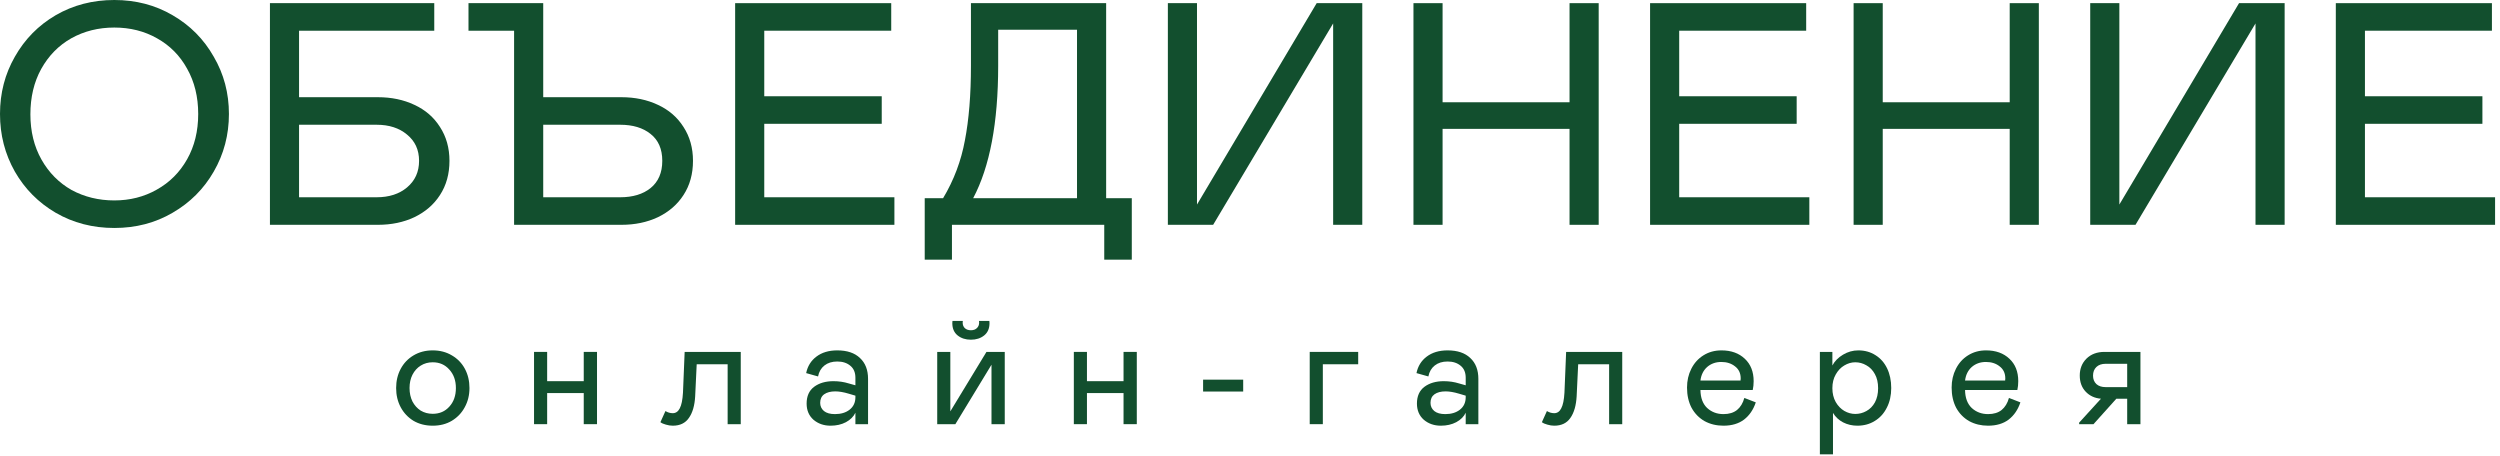 <?xml version="1.0" encoding="UTF-8"?> <svg xmlns="http://www.w3.org/2000/svg" width="159" height="29" viewBox="0 0 159 29" fill="none"> <path d="M27.521 27.074C27.062 27.074 26.655 26.971 26.299 26.764C25.95 26.55 25.679 26.263 25.485 25.901C25.291 25.539 25.194 25.132 25.194 24.679C25.194 24.227 25.291 23.819 25.485 23.457C25.679 23.096 25.95 22.811 26.299 22.604C26.655 22.391 27.062 22.284 27.521 22.284C27.98 22.284 28.387 22.391 28.742 22.604C29.098 22.811 29.373 23.096 29.567 23.457C29.761 23.819 29.858 24.227 29.858 24.679C29.858 25.132 29.757 25.539 29.557 25.901C29.363 26.263 29.088 26.55 28.733 26.764C28.384 26.971 27.98 27.074 27.521 27.074ZM27.521 26.318C27.954 26.318 28.306 26.166 28.578 25.862C28.856 25.558 28.995 25.164 28.995 24.679C28.995 24.201 28.856 23.81 28.578 23.506C28.306 23.196 27.954 23.041 27.521 23.041C27.236 23.041 26.981 23.112 26.755 23.254C26.535 23.39 26.36 23.584 26.231 23.836C26.108 24.081 26.047 24.362 26.047 24.679C26.047 24.996 26.108 25.28 26.231 25.532C26.36 25.778 26.535 25.972 26.755 26.114C26.981 26.25 27.236 26.318 27.521 26.318Z" fill="#124F2E"></path> <path d="M34.799 24.243H37.126V22.381H37.97V26.977H37.126V24.999H34.799V26.977H33.965V22.381H34.799V24.243Z" fill="#124F2E"></path> <path d="M42.788 27.074C42.645 27.074 42.5 27.051 42.351 27.006C42.203 26.967 42.086 26.916 42.002 26.851L42.322 26.143C42.471 26.234 42.626 26.279 42.788 26.279C42.981 26.279 43.13 26.175 43.234 25.969C43.343 25.762 43.411 25.432 43.437 24.98L43.544 22.381H47.112V26.977H46.278V23.167H44.31L44.213 25.203C44.181 25.791 44.048 26.25 43.815 26.579C43.589 26.909 43.247 27.074 42.788 27.074Z" fill="#124F2E"></path> <path d="M52.823 27.074C52.397 27.074 52.035 26.948 51.737 26.696C51.446 26.437 51.301 26.095 51.301 25.668C51.301 25.196 51.459 24.841 51.776 24.602C52.099 24.362 52.51 24.243 53.007 24.243C53.35 24.243 53.676 24.291 53.987 24.388L54.404 24.505V24.029C54.404 23.693 54.297 23.438 54.084 23.264C53.87 23.082 53.592 22.992 53.25 22.992C52.92 22.992 52.649 23.076 52.435 23.244C52.222 23.412 52.086 23.645 52.028 23.942L51.272 23.729C51.362 23.289 51.579 22.94 51.921 22.682C52.27 22.417 52.713 22.284 53.25 22.284C53.877 22.284 54.358 22.446 54.694 22.769C55.037 23.086 55.208 23.529 55.208 24.097V26.977H54.404V26.25C54.287 26.495 54.087 26.696 53.802 26.851C53.518 27 53.192 27.074 52.823 27.074ZM53.104 26.337C53.486 26.337 53.796 26.243 54.035 26.056C54.281 25.862 54.404 25.597 54.404 25.261V25.164L53.977 25.038C53.654 24.941 53.369 24.892 53.124 24.892C52.826 24.892 52.59 24.954 52.416 25.077C52.248 25.2 52.164 25.381 52.164 25.62C52.164 25.833 52.245 26.008 52.406 26.143C52.568 26.273 52.8 26.337 53.104 26.337Z" fill="#124F2E"></path> <path d="M59.607 22.381H60.441V26.163L62.739 22.381H63.902V26.977H63.059V23.196L60.761 26.977H59.607V22.381ZM62.923 20.413C62.929 20.445 62.933 20.491 62.933 20.549C62.933 20.891 62.819 21.153 62.593 21.334C62.367 21.515 62.086 21.605 61.75 21.605C61.414 21.605 61.132 21.515 60.906 21.334C60.68 21.153 60.567 20.891 60.567 20.549C60.567 20.491 60.57 20.445 60.577 20.413H61.236L61.226 20.52C61.226 20.662 61.271 20.778 61.362 20.869C61.459 20.959 61.588 21.004 61.75 21.004C61.911 21.004 62.037 20.959 62.128 20.869C62.225 20.778 62.273 20.662 62.273 20.52L62.264 20.413H62.923Z" fill="#124F2E"></path> <path d="M69.13 24.243H71.457V22.381H72.3V26.977H71.457V24.999H69.13V26.977H68.296V22.381H69.13V24.243Z" fill="#124F2E"></path> <path d="M79.067 24.146V24.902H76.517V24.146H79.067Z" fill="#124F2E"></path> <path d="M83.298 22.381H86.381V23.167H84.132V26.977H83.298V22.381Z" fill="#124F2E"></path> <path d="M91.639 27.074C91.212 27.074 90.85 26.948 90.553 26.696C90.262 26.437 90.117 26.095 90.117 25.668C90.117 25.196 90.275 24.841 90.592 24.602C90.915 24.362 91.326 24.243 91.823 24.243C92.166 24.243 92.492 24.291 92.803 24.388L93.219 24.505V24.029C93.219 23.693 93.113 23.438 92.9 23.264C92.686 23.082 92.408 22.992 92.066 22.992C91.736 22.992 91.465 23.076 91.251 23.244C91.038 23.412 90.902 23.645 90.844 23.942L90.088 23.729C90.178 23.289 90.395 22.94 90.737 22.682C91.086 22.417 91.529 22.284 92.066 22.284C92.693 22.284 93.174 22.446 93.51 22.769C93.853 23.086 94.024 23.529 94.024 24.097V26.977H93.219V26.25C93.103 26.495 92.903 26.696 92.618 26.851C92.334 27 92.007 27.074 91.639 27.074ZM91.92 26.337C92.302 26.337 92.612 26.243 92.851 26.056C93.097 25.862 93.219 25.597 93.219 25.261V25.164L92.793 25.038C92.47 24.941 92.185 24.892 91.94 24.892C91.642 24.892 91.406 24.954 91.232 25.077C91.064 25.2 90.98 25.381 90.98 25.62C90.98 25.833 91.061 26.008 91.222 26.143C91.384 26.273 91.616 26.337 91.92 26.337Z" fill="#124F2E"></path> <path d="M98.849 27.074C98.707 27.074 98.562 27.051 98.413 27.006C98.264 26.967 98.148 26.916 98.064 26.851L98.384 26.143C98.533 26.234 98.688 26.279 98.849 26.279C99.043 26.279 99.192 26.175 99.295 25.969C99.405 25.762 99.473 25.432 99.499 24.98L99.606 22.381H103.174V26.977H102.34V23.167H100.372L100.275 25.203C100.242 25.791 100.11 26.25 99.877 26.579C99.651 26.909 99.308 27.074 98.849 27.074Z" fill="#124F2E"></path> <path d="M109.612 26.337C109.968 26.337 110.255 26.25 110.475 26.075C110.695 25.894 110.85 25.639 110.94 25.309L111.668 25.59C111.513 26.056 111.264 26.421 110.921 26.686C110.578 26.945 110.142 27.074 109.612 27.074C109.166 27.074 108.765 26.977 108.41 26.783C108.061 26.583 107.786 26.302 107.586 25.94C107.392 25.571 107.295 25.141 107.295 24.65C107.295 24.21 107.385 23.813 107.566 23.457C107.747 23.096 108.003 22.811 108.332 22.604C108.668 22.391 109.053 22.284 109.486 22.284C110.1 22.284 110.595 22.462 110.97 22.817C111.344 23.167 111.532 23.642 111.532 24.243C111.532 24.443 111.513 24.631 111.474 24.805H108.148C108.155 25.303 108.297 25.684 108.575 25.949C108.859 26.208 109.205 26.337 109.612 26.337ZM109.476 23.021C109.121 23.021 108.82 23.128 108.575 23.341C108.336 23.554 108.193 23.842 108.148 24.204H110.698L110.708 24.068C110.708 23.739 110.588 23.483 110.349 23.302C110.116 23.115 109.825 23.021 109.476 23.021Z" fill="#124F2E"></path> <path d="M116.539 22.381V23.244C116.688 22.966 116.914 22.737 117.218 22.556C117.522 22.375 117.845 22.284 118.188 22.284C118.595 22.284 118.957 22.384 119.274 22.585C119.597 22.785 119.846 23.066 120.02 23.428C120.195 23.79 120.282 24.207 120.282 24.679C120.282 25.151 120.188 25.568 120.001 25.93C119.82 26.292 119.565 26.573 119.235 26.773C118.912 26.974 118.543 27.074 118.13 27.074C117.8 27.074 117.496 27.003 117.218 26.861C116.947 26.718 116.733 26.518 116.578 26.26V28.897H115.744V22.381H116.539ZM116.539 24.689C116.539 25.025 116.611 25.319 116.753 25.571C116.895 25.817 117.076 26.004 117.296 26.134C117.522 26.263 117.755 26.327 117.994 26.327C118.246 26.327 118.482 26.266 118.702 26.143C118.928 26.02 119.109 25.836 119.245 25.59C119.38 25.338 119.448 25.038 119.448 24.689C119.448 24.34 119.38 24.042 119.245 23.797C119.109 23.545 118.928 23.357 118.702 23.234C118.482 23.105 118.246 23.041 117.994 23.041C117.755 23.041 117.522 23.108 117.296 23.244C117.076 23.373 116.895 23.564 116.753 23.816C116.611 24.062 116.539 24.353 116.539 24.689Z" fill="#124F2E"></path> <path d="M126.441 26.337C126.797 26.337 127.085 26.25 127.304 26.075C127.524 25.894 127.679 25.639 127.77 25.309L128.497 25.59C128.342 26.056 128.093 26.421 127.75 26.686C127.408 26.945 126.971 27.074 126.441 27.074C125.995 27.074 125.595 26.977 125.239 26.783C124.89 26.583 124.615 26.302 124.415 25.94C124.221 25.571 124.124 25.141 124.124 24.65C124.124 24.21 124.215 23.813 124.396 23.457C124.577 23.096 124.832 22.811 125.162 22.604C125.498 22.391 125.882 22.284 126.315 22.284C126.929 22.284 127.424 22.462 127.799 22.817C128.174 23.167 128.361 23.642 128.361 24.243C128.361 24.443 128.342 24.631 128.303 24.805H124.977C124.984 25.303 125.126 25.684 125.404 25.949C125.688 26.208 126.034 26.337 126.441 26.337ZM126.306 23.021C125.95 23.021 125.65 23.128 125.404 23.341C125.165 23.554 125.023 23.842 124.977 24.204H127.527L127.537 24.068C127.537 23.739 127.417 23.483 127.178 23.302C126.946 23.115 126.655 23.021 126.306 23.021Z" fill="#124F2E"></path> <path d="M132.234 26.88L133.621 25.358C133.227 25.326 132.903 25.177 132.651 24.912C132.399 24.647 132.273 24.304 132.273 23.884C132.273 23.451 132.415 23.092 132.7 22.808C132.991 22.523 133.372 22.381 133.844 22.381H136.132V26.977H135.289V25.358H134.6L133.146 26.977H132.234V26.88ZM135.289 24.621V23.137H133.921C133.669 23.137 133.472 23.205 133.33 23.341C133.188 23.477 133.117 23.661 133.117 23.894C133.117 24.113 133.188 24.291 133.33 24.427C133.472 24.556 133.669 24.621 133.921 24.621H135.289Z" fill="#124F2E"></path> <path d="M7.27 14.499C5.9 14.499 4.659 14.177 3.544 13.533C2.443 12.888 1.577 12.015 0.946 10.915C0.315 9.8 0 8.579 0 7.25C0 5.92 0.315 4.706 0.946 3.605C1.577 2.49 2.443 1.611 3.544 0.967C4.659 0.322 5.9 0 7.27 0C8.639 0 9.874 0.322 10.975 0.967C12.089 1.611 12.962 2.49 13.593 3.605C14.237 4.706 14.56 5.92 14.56 7.25C14.56 8.579 14.237 9.8 13.593 10.915C12.962 12.015 12.089 12.888 10.975 13.533C9.874 14.177 8.639 14.499 7.27 14.499ZM7.27 12.747C8.263 12.747 9.163 12.519 9.968 12.062C10.787 11.606 11.431 10.962 11.901 10.129C12.371 9.297 12.606 8.337 12.606 7.25C12.606 6.162 12.371 5.202 11.901 4.37C11.445 3.538 10.807 2.893 9.988 2.437C9.183 1.98 8.277 1.752 7.27 1.752C6.263 1.752 5.35 1.98 4.531 2.437C3.725 2.893 3.088 3.544 2.618 4.39C2.161 5.222 1.933 6.182 1.933 7.27C1.933 8.357 2.168 9.317 2.638 10.149C3.108 10.982 3.746 11.626 4.551 12.083C5.37 12.526 6.276 12.747 7.27 12.747Z" fill="#124F2E"></path> <path d="M17.168 0.201H27.619V1.953H19.02V6.182H24.035C24.894 6.182 25.666 6.343 26.351 6.666C27.049 6.988 27.593 7.458 27.982 8.075C28.385 8.693 28.586 9.411 28.586 10.23C28.586 11.062 28.385 11.787 27.982 12.405C27.593 13.009 27.049 13.479 26.351 13.815C25.666 14.137 24.894 14.298 24.035 14.298H17.168V0.201ZM23.954 12.546C24.746 12.546 25.391 12.338 25.887 11.921C26.398 11.492 26.653 10.928 26.653 10.23C26.653 9.532 26.398 8.975 25.887 8.559C25.391 8.142 24.746 7.934 23.954 7.934H19.02V12.546H23.954Z" fill="#124F2E"></path> <path d="M39.523 6.182C40.382 6.182 41.154 6.343 41.839 6.666C42.537 6.988 43.081 7.458 43.47 8.075C43.873 8.693 44.074 9.411 44.074 10.23C44.074 11.062 43.873 11.787 43.47 12.405C43.081 13.009 42.537 13.479 41.839 13.815C41.154 14.137 40.382 14.298 39.523 14.298H32.696V1.953H29.796V0.201H34.549V6.182H39.523ZM39.442 12.546C40.248 12.546 40.892 12.351 41.376 11.962C41.872 11.559 42.121 10.982 42.121 10.23C42.121 9.478 41.872 8.908 41.376 8.518C40.892 8.129 40.248 7.934 39.442 7.934H34.549V12.546H39.442Z" fill="#124F2E"></path> <path d="M56.682 0.201V1.953H48.607V6.122H56.078V7.874H48.607V12.546H56.884V14.298H46.755V0.201H56.682Z" fill="#124F2E"></path> <path d="M58.812 12.606H59.98C60.664 11.465 61.128 10.237 61.369 8.921C61.624 7.605 61.752 6.028 61.752 4.189V0.201H70.351V12.606H71.982V16.513H70.23V14.298H60.544V16.513H58.812V12.606ZM68.498 12.606V1.893H63.484V4.189C63.484 7.8 62.953 10.606 61.893 12.606H68.498Z" fill="#124F2E"></path> <path d="M74.276 0.201H76.129V13.009L83.741 0.201H86.641V14.298H84.788V1.49L77.156 14.298H74.276V0.201Z" fill="#124F2E"></path> <path d="M91.748 8.196V14.298H89.896V0.201H91.748V6.504H99.823V0.201H101.676V14.298H99.823V8.196H91.748Z" fill="#124F2E"></path> <path d="M114.873 0.201V1.953H106.797V6.122H114.268V7.874H106.797V12.546H115.074V14.298H104.945V0.201H114.873Z" fill="#124F2E"></path> <path d="M119.742 8.196V14.298H117.889V0.201H119.742V6.504H127.817V0.201H129.67V14.298H127.817V8.196H119.742Z" fill="#124F2E"></path> <path d="M132.938 0.201H134.791V13.009L142.403 0.201H145.303V14.298H143.45V1.49L135.818 14.298H132.938V0.201Z" fill="#124F2E"></path> <path d="M158.486 0.201V1.953H150.41V6.122H157.881V7.874H150.41V12.546H158.687V14.298H148.558V0.201H158.486Z" fill="#124F2E"></path> </svg> 